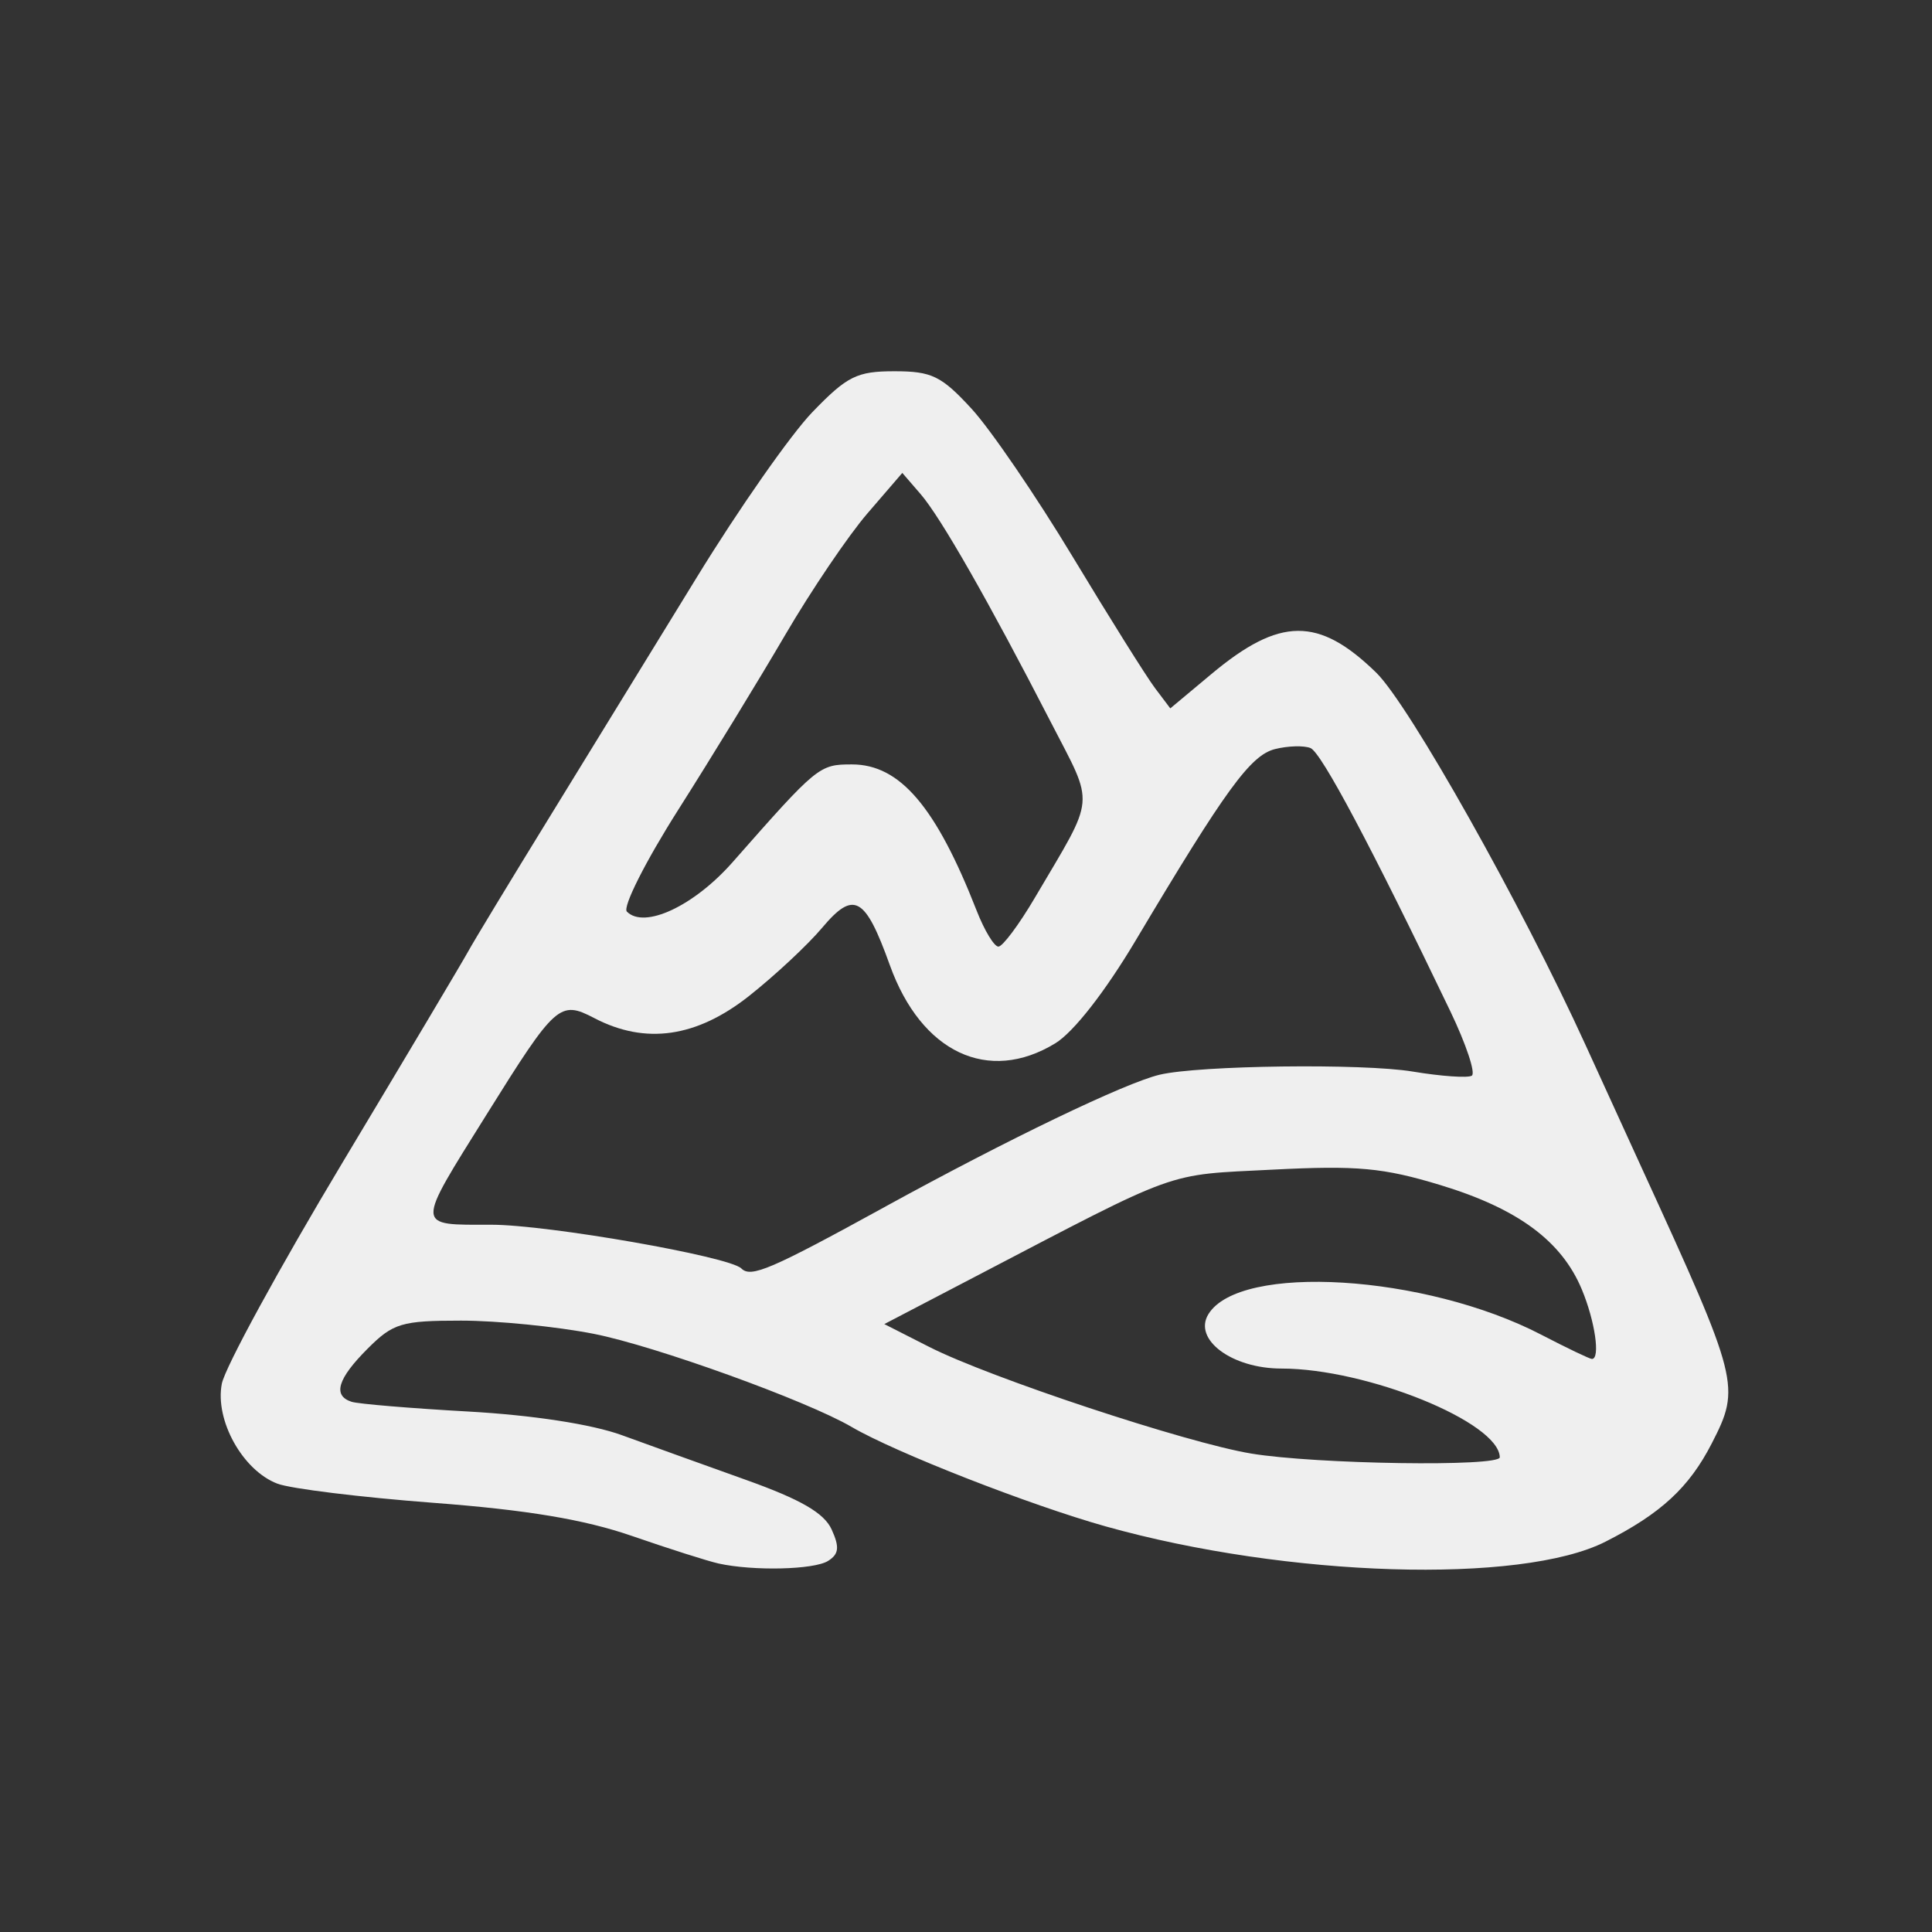 <?xml version="1.0" encoding="UTF-8" standalone="no"?> <!-- Created with Inkscape (http://www.inkscape.org/) --> <svg xmlns="http://www.w3.org/2000/svg" xmlns:svg="http://www.w3.org/2000/svg" width="200" height="200" viewBox="0 0 200 200" version="1.1" id="svg1" xml:space="preserve"><rect x="0" y="0" width="200" height="200" fill="#333333" stroke="none"/><defs id="defs1"></defs><g id="layer1" transform="translate(-233.002,-2736.174)"><g id="g97" transform="matrix(0.929,0,0,0.929,-1568.711,1833.317)" style="stroke:none"><rect style="fill:#000000;fill-opacity:0;stroke:none;stroke-width:0;stroke-linecap:round;stroke-linejoin:round;stroke-opacity:0.85;paint-order:fill markers stroke" id="rect109" width="215.385" height="215.385" x="1940.308" y="972.308"></rect><path d="m 2019.463,1146.077 c -1.175,-0.26 -5.503,-1.637 -9.617,-3.06 -5.327,-1.842 -11.705,-2.907 -22.159,-3.699 -8.074,-0.612 -15.887,-1.571 -17.363,-2.132 -3.872,-1.472 -6.985,-7.068 -6.195,-11.138 0.351,-1.811 6.408,-12.91 13.46,-24.664 7.051,-11.754 13.348,-22.333 13.992,-23.508 0.644,-1.175 4.722,-7.907 9.062,-14.96 4.34,-7.052 11.722,-19.074 16.405,-26.714 4.683,-7.64 10.488,-15.935 12.9,-18.433 3.867,-4.004 4.949,-4.541 9.136,-4.541 4.157,0 5.23,0.522 8.593,4.182 2.114,2.3 7.189,9.729 11.277,16.509 4.089,6.78 8.206,13.35 9.15,14.601 l 1.715,2.274 4.584,-3.83 c 7.619,-6.366 11.944,-6.402 18.358,-0.155 3.66,3.565 16.233,25.929 23.325,41.486 1.808,3.967 4.665,10.218 6.348,13.891 10.793,23.552 10.957,24.202 7.729,30.497 -2.525,4.924 -5.667,7.831 -11.858,10.97 -9.4,4.766 -35.43,3.971 -55.667,-1.7 -8.463,-2.372 -23.485,-8.252 -28.322,-11.085 -4.985,-2.921 -21.934,-9.041 -28.744,-10.379 -4.114,-0.808 -10.763,-1.47 -14.775,-1.471 -6.639,0 -7.576,0.28 -10.418,3.122 -3.354,3.354 -3.922,5.235 -1.788,5.923 0.735,0.237 6.588,0.725 13.008,1.085 7.16,0.401 13.77,1.418 17.097,2.631 2.983,1.087 9.207,3.329 13.83,4.982 6.122,2.189 8.719,3.692 9.556,5.53 0.897,1.97 0.811,2.738 -0.392,3.5 -1.565,0.99 -8.332,1.149 -12.228,0.288 z m 87.071,-11.835 c -0.08,-3.902 -14.811,-9.884 -24.339,-9.884 -5.507,0 -9.857,-3.237 -8.134,-6.053 3.486,-5.701 24.151,-4.434 37.078,2.273 2.874,1.491 5.422,2.711 5.661,2.711 0.961,0 0.346,-4.228 -1.128,-7.756 -2.257,-5.402 -7.135,-9.001 -15.743,-11.616 -6.389,-1.941 -9.262,-2.205 -18.717,-1.723 -12.103,0.618 -10.036,-0.128 -33.271,11.996 l -9.99,5.213 5.008,2.545 c 6.745,3.428 28.647,10.683 35.862,11.879 7.222,1.198 27.736,1.504 27.714,0.414 z m -68.443,-27.943 c 13.676,-7.509 26.674,-13.76 30.526,-14.68 4.397,-1.051 22.649,-1.281 28.214,-0.355 3.176,0.528 6.139,0.735 6.584,0.46 0.446,-0.275 -0.63,-3.504 -2.39,-7.174 -8.796,-18.341 -14.373,-28.841 -15.581,-29.333 -0.736,-0.3 -2.515,-0.249 -3.955,0.112 -2.729,0.685 -5.489,4.474 -15.517,21.306 -3.425,5.749 -6.935,10.242 -8.971,11.483 -7.463,4.551 -14.934,1.022 -18.433,-8.708 -2.76,-7.676 -4.012,-8.367 -7.548,-4.165 -1.604,1.907 -5.265,5.322 -8.134,7.591 -5.861,4.633 -11.544,5.448 -17.245,2.475 -3.853,-2.009 -4.303,-1.607 -12.005,10.732 -7.975,12.775 -7.996,12.289 0.532,12.289 6.282,0 26.518,3.539 27.849,4.87 1.073,1.073 3.259,0.136 16.073,-6.9 z m 16.635,-34.404 c 6.847,-11.627 6.701,-9.997 1.76,-19.602 -6.879,-13.375 -12.252,-22.786 -14.488,-25.373 l -2.042,-2.363 -3.885,4.51 c -2.137,2.481 -6.267,8.585 -9.178,13.564 -2.911,4.979 -8.272,13.744 -11.913,19.478 -3.641,5.733 -6.213,10.834 -5.715,11.334 1.952,1.964 7.478,-0.623 11.79,-5.52 9.449,-10.73 9.636,-10.884 13.289,-10.884 5.346,0 9.369,4.718 13.897,16.296 0.862,2.204 1.952,4.007 2.423,4.006 0.471,-6e-4 2.299,-2.451 4.062,-5.445 z" style="fill:#efefef;fill-opacity:1;stroke:none;stroke-width:1.069" id="path1-647"></path></g></g></svg> 